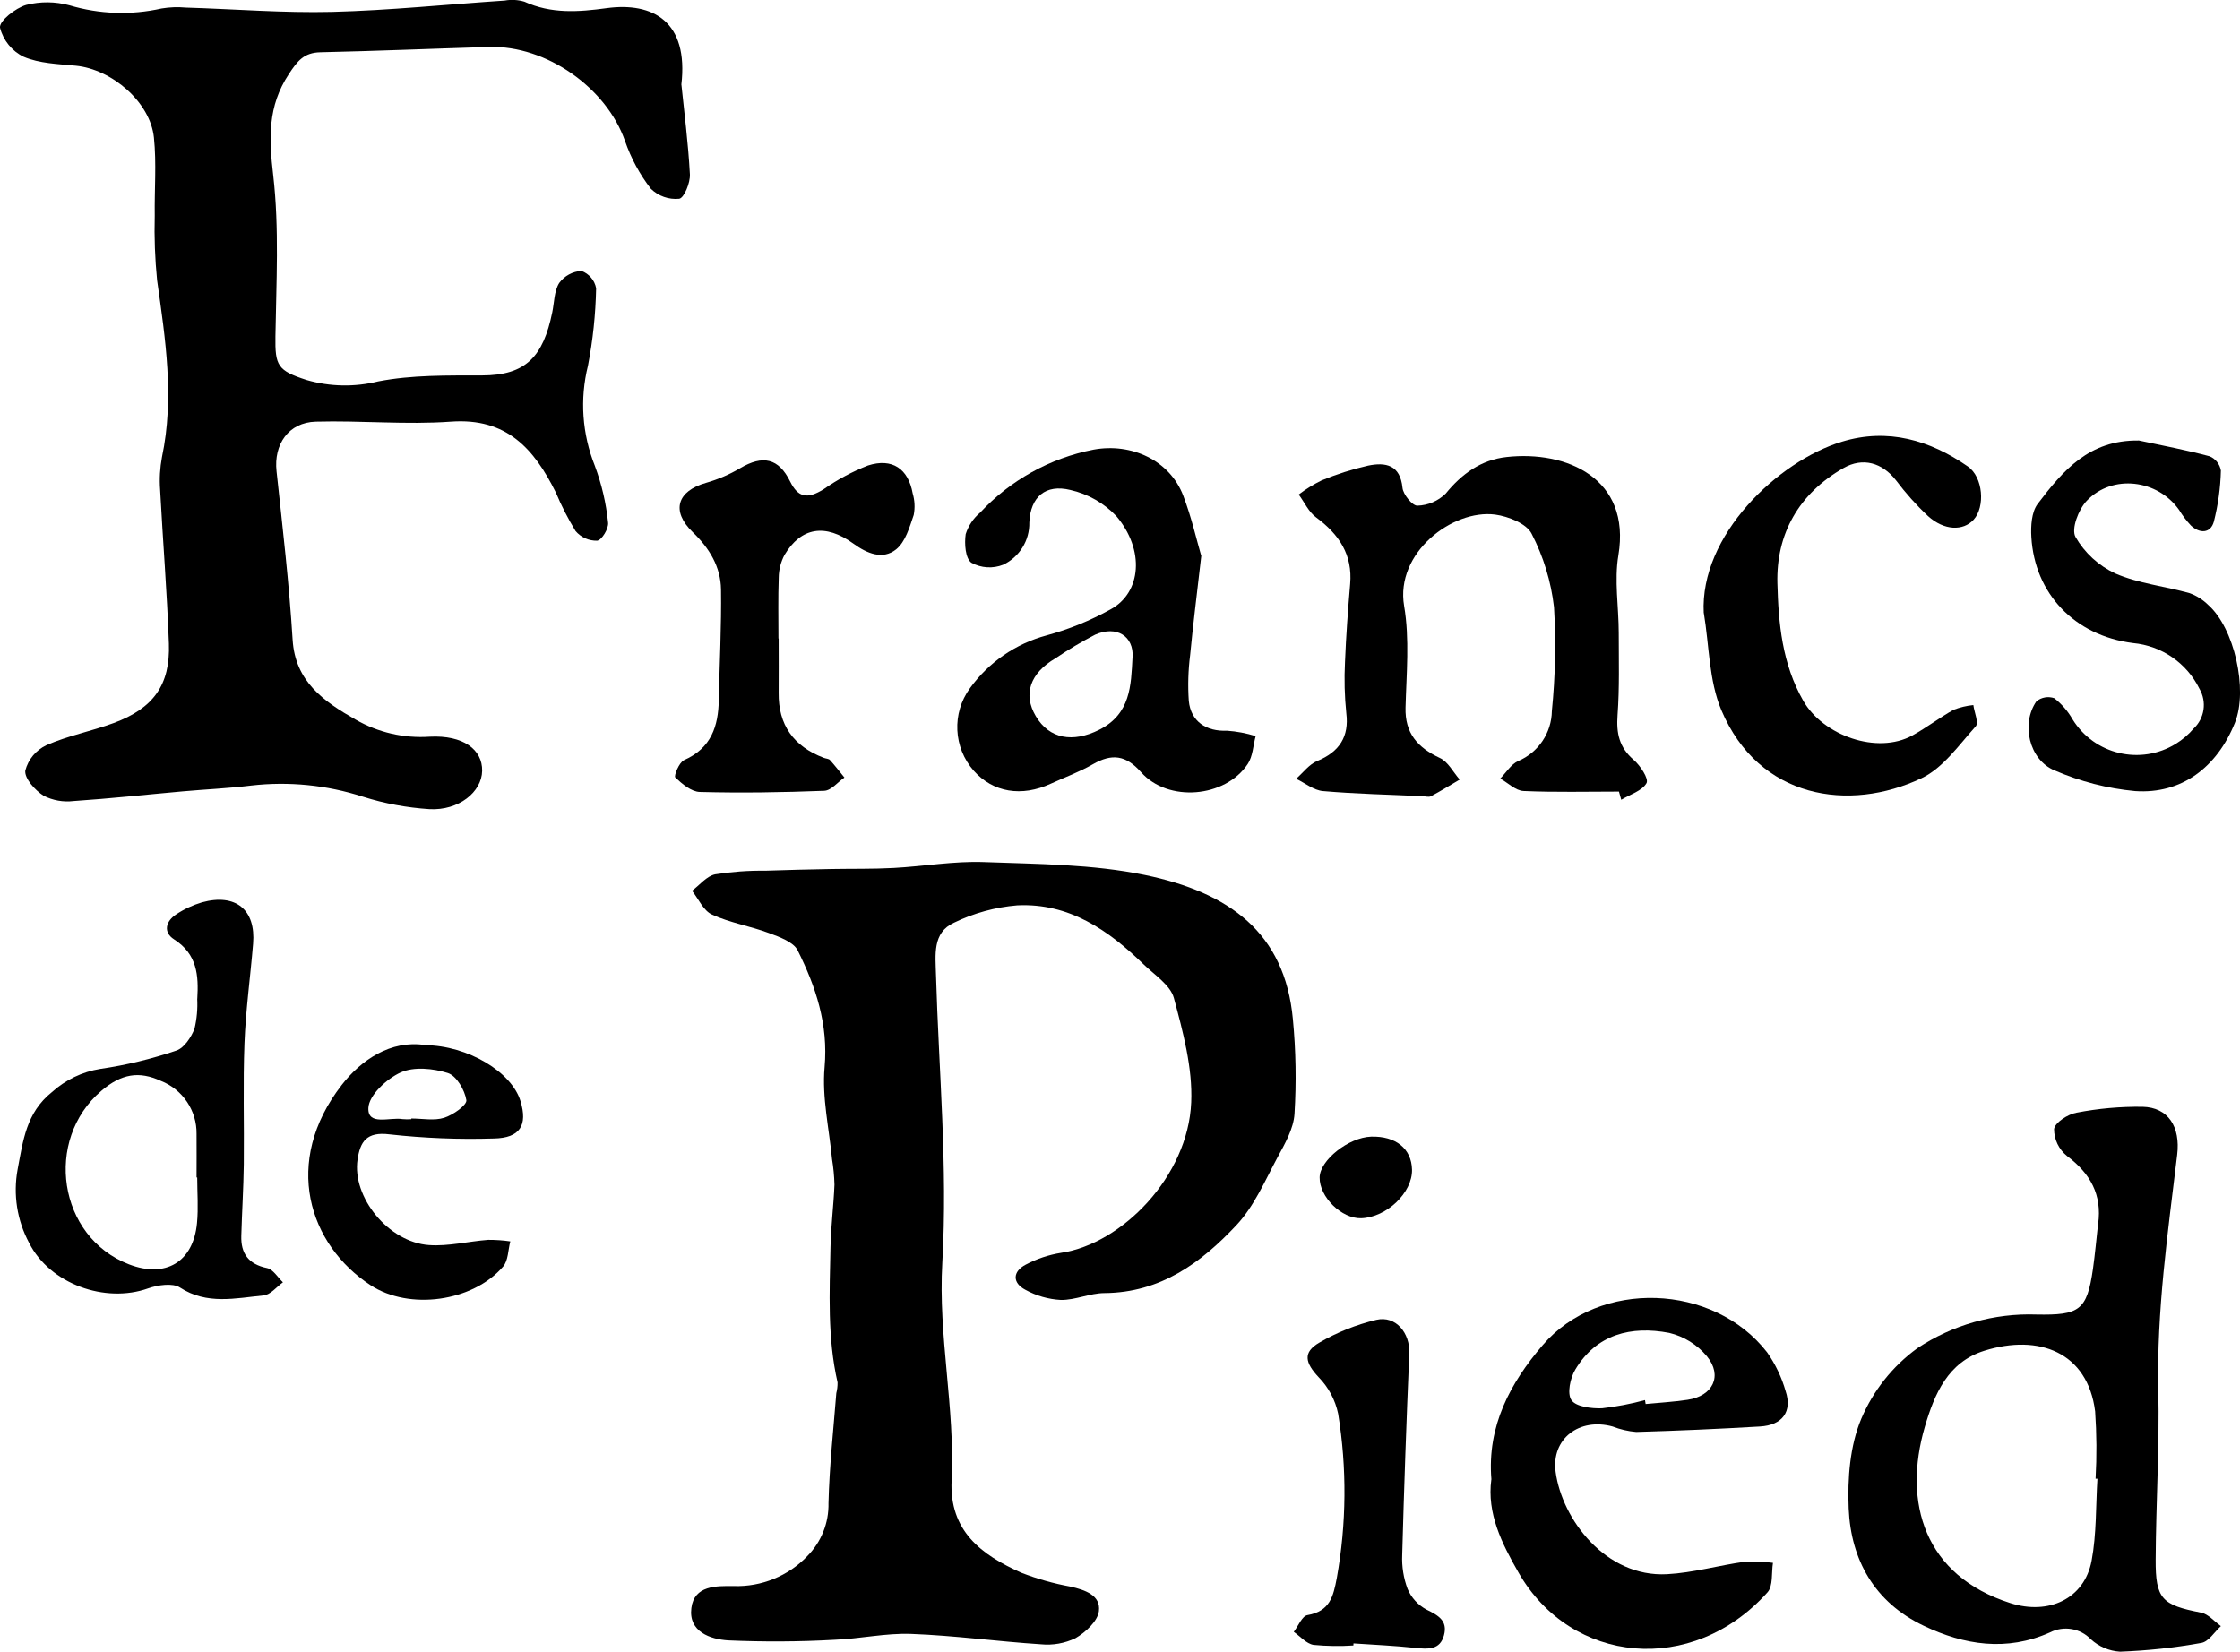 <?xml version="1.0" encoding="UTF-8"?><svg id="Calque_1" xmlns="http://www.w3.org/2000/svg" viewBox="0 0 303.84 224.06"><g id="Groupe_1"><path id="Tracé_2" d="M92.43,11.49c.36,3.57,.92,7.86,1.15,12.16,.06,1.14-.79,3.21-1.45,3.31-1.42,.14-2.83-.36-3.85-1.36-1.51-1.95-2.69-4.14-3.5-6.47-2.51-7.21-10.67-12.99-18.43-12.76-7.63,.23-15.27,.55-22.9,.72-2.23,.05-3.1,1.18-4.26,2.94-2.91,4.4-2.71,8.75-2.13,13.75,.83,7.2,.41,14.56,.3,21.85-.06,3.97,.29,4.65,4.23,5.92,3.16,.92,6.52,.98,9.71,.19,4.58-.89,9.38-.8,14.09-.81,5.96-.01,8.29-2.57,9.52-8.56,.28-1.35,.25-2.88,.94-3.98,.71-.97,1.82-1.57,3.02-1.64,1.03,.38,1.79,1.27,1.99,2.35-.07,3.53-.44,7.05-1.11,10.52-1.12,4.51-.79,9.26,.94,13.58,.92,2.48,1.53,5.06,1.79,7.69,.11,.8-.86,2.39-1.48,2.46-1.12,.03-2.2-.45-2.93-1.31-1.03-1.68-1.92-3.43-2.68-5.24-2.94-5.91-6.65-10.15-14.23-9.6-6.07,.44-12.22-.17-18.32,0-3.71,.1-5.73,3.09-5.33,6.73,.82,7.6,1.71,15.21,2.18,22.84,.35,5.7,4.21,8.37,8.56,10.86,3.05,1.75,6.54,2.55,10.05,2.31,4.52-.23,7.15,1.74,7.1,4.63-.05,2.87-3.17,5.41-7.14,5.2-3.07-.2-6.1-.76-9.04-1.69-4.89-1.58-10.05-2.1-15.16-1.51-3.09,.38-6.2,.51-9.3,.79-4.93,.44-9.85,.98-14.78,1.31-1.4,.17-2.81-.08-4.07-.72-1.16-.75-2.6-2.34-2.48-3.41,.4-1.52,1.45-2.78,2.87-3.45,2.9-1.28,6.11-1.89,9.11-3,5.4-1.99,7.7-5.18,7.5-10.78-.25-6.97-.82-13.92-1.19-20.89-.11-1.47-.02-2.95,.25-4.41,1.7-8.06,.47-16-.66-23.99-.29-2.91-.4-5.84-.32-8.77-.05-3.53,.25-7.09-.11-10.59-.49-4.8-5.71-9.28-10.62-9.75-2.38-.23-4.92-.3-7.05-1.21C1.62,6.93,.44,5.48,0,3.75-.11,2.84,2.1,1.09,3.55,.67c1.93-.49,3.95-.47,5.87,.05,4.06,1.21,8.36,1.36,12.5,.43,1.09-.18,2.19-.22,3.29-.12,6.61,.2,13.23,.74,19.83,.58,7.81-.2,15.61-1.01,23.41-1.53,.89-.16,1.81-.11,2.68,.15,3.63,1.66,7.31,1.4,11.13,.88,6.36-.87,11.16,1.85,10.16,10.38"/><path id="Tracé_3" d="M126.96,132.24c.38,13.02,1.6,26.08,.86,39.04-.58,10,1.74,19.7,1.26,29.57-.33,6.81,4.01,10.09,9.48,12.52,2.14,.83,4.36,1.46,6.63,1.87,1.98,.45,4.14,1.17,3.87,3.33-.17,1.36-1.81,2.88-3.18,3.67-1.45,.7-3.07,.99-4.68,.83-5.87-.38-11.72-1.19-17.6-1.41-3.46-.13-6.95,.67-10.44,.8-4.79,.27-9.59,.29-14.38,.08-2.44-.15-5.41-1.18-5-4.39,.38-3.07,3.38-3.01,5.75-2.98,3.76,.12,7.39-1.36,9.98-4.07,1.89-1.91,2.93-4.5,2.87-7.19,.12-4.98,.67-9.94,1.06-14.91,.12-.48,.18-.96,.17-1.46-1.39-6.07-1.08-12.22-.96-18.36,.06-2.83,.43-5.65,.54-8.47-.03-1.16-.14-2.32-.33-3.46-.39-4.16-1.38-8.37-1.01-12.47,.52-5.8-1.18-10.9-3.65-15.85-.57-1.15-2.48-1.82-3.92-2.36-2.52-.94-5.27-1.38-7.7-2.5-1.17-.53-1.83-2.12-2.71-3.23,1.04-.78,1.98-1.99,3.14-2.23,2.24-.35,4.5-.52,6.77-.49,3.01-.11,6.01-.17,9.02-.23,2.8-.05,5.6,.01,8.4-.14,4.09-.22,8.2-.95,12.27-.8,7.3,.27,14.74,.28,21.83,1.75,11.38,2.36,18.98,7.77,20.07,19.56,.41,4.27,.48,8.57,.22,12.86-.13,2.01-1.3,4.04-2.31,5.9-1.7,3.17-3.17,6.64-5.59,9.21-4.74,5.05-10.26,9.14-17.88,9.19-1.97,.01-3.95,.96-5.91,.93-1.69-.09-3.34-.56-4.82-1.38-1.78-.94-1.73-2.47,.04-3.4,1.5-.8,3.13-1.34,4.81-1.61,8.25-1.22,17.23-10.36,17.65-20.41,.2-4.7-1.11-9.54-2.35-14.16-.48-1.76-2.63-3.13-4.12-4.58-4.75-4.62-10.1-8.34-17.14-7.99-2.98,.25-5.89,1.05-8.58,2.36-2.95,1.35-2.49,4.41-2.43,7.05"/><path id="Tracé_4" d="M284.6,166.03c.54-3.95-1.05-6.82-4.23-9.21-1.1-.89-1.75-2.23-1.75-3.65,.12-.88,1.87-2.01,3.04-2.22,2.95-.57,5.95-.84,8.96-.8,3.48,.08,5.16,2.7,4.7,6.51-1.27,10.61-2.8,21.18-2.56,31.92,.17,7.66-.32,15.32-.36,22.99-.03,5.36,.86,6.17,6.15,7.2,.99,.19,1.81,1.2,2.7,1.83-.87,.79-1.65,2.1-2.64,2.28-3.65,.66-7.34,1.05-11.04,1.19-1.48-.09-2.88-.69-3.97-1.69-1.43-1.49-3.67-1.87-5.52-.93-5.89,2.64-11.66,1.73-17.17-.91-6.65-3.18-9.85-8.92-10.15-15.89-.17-4.06,.16-8.5,1.71-12.18,1.62-3.82,4.24-7.12,7.59-9.56,4.78-3.18,10.43-4.78,16.17-4.58,5.83,.11,6.85-.55,7.66-6.16,.29-2.04,.47-4.1,.7-6.15m-.08,34.59h-.26c.17-3.05,.15-6.1-.06-9.14-1.02-8.06-7.66-10.53-15.02-8.23-4.96,1.55-6.77,5.86-8.08,10.32-3.01,10.29-.06,20.2,11.6,23.92,5.18,1.66,10.05-.57,11.02-5.75,.68-3.63,.56-7.41,.79-11.12"/><path id="Tracé_5" d="M219.58,107.39c-4.31,0-8.62,.11-12.92-.08-1.08-.05-2.11-1.1-3.16-1.69,.8-.81,1.46-1.94,2.44-2.38,2.73-1.16,4.52-3.82,4.56-6.79,.47-4.68,.57-9.39,.29-14.08-.4-3.48-1.43-6.86-3.04-9.97-.68-1.36-3.15-2.35-4.94-2.59-5.79-.75-13.58,5.2-12.35,12.4,.76,4.48,.31,9.19,.19,13.79-.09,3.46,1.62,5.41,4.66,6.83,1.12,.52,1.8,1.92,2.69,2.93-1.3,.76-2.58,1.56-3.9,2.26-.31,.16-.79,0-1.19-.01-4.49-.21-8.99-.3-13.46-.69-1.26-.11-2.43-1.09-3.64-1.67,.95-.83,1.77-1.97,2.88-2.42,3.03-1.25,4.31-3.34,3.93-6.44-.24-2.32-.3-4.66-.18-6.99,.14-3.53,.4-7.06,.7-10.58,.34-3.96-1.5-6.73-4.62-9.03-1.01-.74-1.58-2.05-2.36-3.1,.97-.74,2.01-1.38,3.11-1.92,2.04-.84,4.14-1.51,6.29-2,2.41-.5,4.37-.1,4.68,3.01,.09,.91,1.35,2.45,2.02,2.42,1.44-.04,2.81-.63,3.84-1.64,2.19-2.69,4.81-4.58,8.26-4.96,8.07-.9,16.91,2.84,15.16,13.34-.57,3.41,.05,7.01,.05,10.52,0,3.72,.11,7.45-.16,11.15-.18,2.45,.21,4.37,2.18,6.07,.91,.78,2.08,2.57,1.75,3.16-.6,1.05-2.23,1.54-3.43,2.26-.1-.37-.21-.74-.31-1.11"/><path id="Tracé_14" d="M162.95,75.37c-.61,5.33-1.13,9.42-1.52,13.53-.26,2.05-.32,4.11-.18,6.17,.27,2.82,2.38,4.18,5.18,4.06,1.32,.09,2.63,.34,3.89,.73-.34,1.27-.38,2.74-1.08,3.79-3.05,4.58-10.8,5.24-14.46,1.11-2.07-2.34-3.96-2.56-6.54-1.08-1.81,1.04-3.8,1.77-5.71,2.64-3.96,1.83-7.83,1.18-10.44-1.75-2.78-3.15-3-7.82-.52-11.21,2.53-3.51,6.2-6.03,10.38-7.16,3.03-.82,5.95-2.01,8.69-3.53,4.19-2.28,4.67-8.06,.78-12.66-1.68-1.77-3.85-3-6.23-3.54-3.38-.83-5.42,.95-5.57,4.41,.05,2.44-1.33,4.68-3.54,5.73-1.41,.56-2.99,.46-4.32-.27-.82-.59-.96-2.59-.77-3.88,.36-1.13,1.03-2.14,1.94-2.9,4.1-4.41,9.49-7.41,15.4-8.56,5.14-.95,10.33,1.45,12.16,6.22,1.14,2.98,1.84,6.11,2.44,8.15m-9.3,13.79c.17-2.84-2.15-4.35-5.08-3.06-1.85,.96-3.64,2.03-5.37,3.2-3.45,2.01-4.45,4.88-2.68,7.86,1.84,3.1,5.03,3.63,8.59,1.85,4.28-2.15,4.32-5.99,4.53-9.84"/><path id="Tracé_15" d="M202.3,200.71c-.61-7.27,2.58-13.12,6.95-18.22,7.7-8.99,23.18-8.4,30.44,.96,1.13,1.61,1.98,3.39,2.52,5.28,.92,2.77-.44,4.61-3.47,4.79-5.59,.33-11.19,.58-16.8,.74-1.1-.09-2.17-.34-3.2-.74-4.54-1.24-8.34,1.68-7.73,6.17,.87,6.44,6.81,14.31,15.1,13.87,3.54-.19,7.02-1.2,10.55-1.69,1.28-.07,2.56-.02,3.83,.15-.22,1.36,.04,3.14-.75,4.01-10.22,11.37-26.62,9.75-33.75-2.67-2.28-3.97-4.32-8.05-3.7-12.65m20.84-10.78l.09,.54c1.89-.18,3.79-.29,5.67-.57,3.45-.5,4.82-3.26,2.63-5.92-1.32-1.57-3.1-2.68-5.1-3.16-5.18-.99-9.88,.18-12.75,4.99-.69,1.16-1.13,3.26-.51,4.14,.63,.9,2.72,1.15,4.14,1.1,1.97-.22,3.91-.59,5.82-1.11"/><path id="Tracé_16" d="M26.76,135.49c.19-3.14,0-6.04-3.14-8.05-1.51-.96-1.16-2.45,.27-3.39,1.08-.72,2.27-1.27,3.51-1.64,4.57-1.25,7.32,1,6.93,5.62-.37,4.5-1,8.99-1.17,13.49-.21,5.47-.03,10.95-.09,16.43-.04,3.23-.25,6.47-.34,9.7-.07,2.38,.95,3.85,3.5,4.38,.82,.17,1.44,1.26,2.15,1.93-.87,.62-1.7,1.7-2.63,1.78-3.81,.37-7.67,1.31-11.35-1.08-.99-.64-2.99-.34-4.3,.12-5.84,2.08-13.34-.6-16.14-6.15-1.65-3.06-2.2-6.58-1.57-9.99,.74-3.88,1.15-7.68,4.65-10.48,1.84-1.66,4.11-2.76,6.56-3.15,3.51-.51,6.96-1.35,10.32-2.49,1.06-.35,2.01-1.8,2.46-2.96,.32-1.34,.44-2.71,.37-4.08m0,24.26h-.09c0-1.97,.02-3.93,0-5.9,.05-3.18-1.89-6.05-4.85-7.21-2.94-1.35-5.33-.98-8.06,1.35-7.81,6.66-5.89,19.82,3.74,23.54,4.96,1.92,8.73-.31,9.23-5.59,.2-2.05,.03-4.12,.03-6.19"/><path id="Tracé_17" d="M231.1,83.17c-.55-10.55,10.07-20.61,18.74-23.25,6.23-1.9,11.93-.21,17.08,3.36,2.09,1.45,2.37,5.49,.79,7.22-1.43,1.57-4.01,1.48-6.19-.49-1.59-1.49-3.04-3.12-4.35-4.86-1.86-2.38-4.48-3.15-7.1-1.66-6.1,3.48-9.15,8.97-8.98,15.62,.14,5.41,.63,10.92,3.51,15.96,2.69,4.71,10.02,7.34,14.81,4.7,1.92-1.06,3.67-2.41,5.58-3.48,.86-.33,1.76-.55,2.68-.64,.13,.99,.76,2.4,.32,2.89-2.28,2.53-4.42,5.65-7.36,7.04-9.8,4.64-22.05,2.8-27.14-9.24-1.7-4.03-1.64-8.77-2.38-13.19"/><path id="Tracé_18" d="M105.62,86.62c0,2.46,.02,4.92,0,7.38-.05,4.3,1.97,7.23,6.12,8.81,.28,.11,.67,.11,.84,.3,.69,.76,1.31,1.58,1.96,2.37-.91,.63-1.79,1.76-2.73,1.8-5.62,.22-11.26,.31-16.88,.16-1.16-.03-2.41-1.09-3.33-1.97-.22-.21,.52-2.05,1.19-2.35,3.7-1.63,4.64-4.61,4.71-8.16,.1-5,.37-10.01,.3-15.01-.05-3.06-1.57-5.58-3.84-7.76-2.97-2.87-2.11-5.58,1.82-6.69,1.61-.46,3.15-1.12,4.59-1.97,3.12-1.85,5.25-1.36,6.8,1.78,1.09,2.21,2.35,2.43,4.55,1.06,1.87-1.31,3.89-2.39,6.01-3.22,3.31-1.06,5.47,.45,6.07,3.79,.28,.95,.33,1.95,.14,2.92-.57,1.66-1.12,3.65-2.39,4.67-1.81,1.45-3.94,.57-5.79-.78-3.82-2.77-7.1-2.23-9.35,1.54-.5,.95-.77,2-.78,3.07-.1,2.75-.04,5.51-.04,8.26h.01"/><path id="Tracé_19" d="M290.09,59.75c3.22,.69,6.46,1.3,9.63,2.15,.81,.34,1.38,1.07,1.53,1.93-.06,2.34-.38,4.67-.96,6.95-.45,1.59-1.9,1.63-3.1,.52-.61-.65-1.15-1.36-1.61-2.12-2.91-4.13-9.02-4.91-12.52-1.25-1.13,1.18-2.14,3.84-1.53,4.92,1.25,2.17,3.13,3.89,5.4,4.95,3.14,1.36,6.73,1.73,10.08,2.67,.94,.34,1.8,.89,2.51,1.59,3.55,3.12,5.43,11.49,3.64,15.97-2.43,6.07-7.25,9.73-13.55,9.29-3.76-.35-7.44-1.3-10.91-2.8-3.49-1.43-4.58-6.37-2.47-9.38,.68-.55,1.6-.71,2.42-.42,1.01,.79,1.85,1.76,2.48,2.87,2.96,4.79,9.23,6.27,14.02,3.31,.9-.56,1.71-1.25,2.4-2.06,1.5-1.4,1.82-3.65,.78-5.42-1.72-3.48-5.13-5.82-9-6.18-8-1.02-13.34-6.76-13.79-14.37-.09-1.5,.02-3.39,.85-4.5,3.44-4.54,6.98-8.69,13.69-8.61"/><path id="Tracé_20" d="M183.58,223.23c-1.8,.12-3.61,.09-5.41-.08-.97-.16-1.79-1.15-2.68-1.77,.61-.79,1.12-2.15,1.86-2.27,3.05-.53,3.5-2.52,3.98-5.05,1.32-7.36,1.38-14.89,.18-22.27-.39-1.87-1.31-3.59-2.64-4.95-1.83-1.95-2.2-3.37,.09-4.7,2.41-1.4,5.01-2.44,7.73-3.09,2.65-.61,4.58,1.79,4.47,4.55-.39,9.11-.71,18.23-.96,27.34-.07,1.57,.18,3.15,.73,4.62,.51,1.2,1.41,2.18,2.56,2.8,1.61,.78,2.9,1.52,2.38,3.47-.54,2.03-2.15,1.91-3.88,1.73-2.79-.3-5.6-.42-8.4-.61,0,.09,0,.17-.01,.26"/><path id="Tracé_21" d="M57.66,141.79c5.82,.05,11.74,3.64,12.94,7.58,1,3.28-.05,5.02-3.62,5.08-4.72,.15-9.44-.04-14.13-.56-3.16-.4-3.99,1.02-4.35,3.41-.76,5.1,4.18,11.22,9.69,11.61,2.64,.19,5.35-.51,8.03-.71,1,0,2.01,.06,3,.21-.31,1.16-.27,2.61-.99,3.43-4.11,4.76-12.7,5.96-17.97,2.51-8.38-5.48-12.01-16.71-3.9-27.17,2.6-3.35,6.62-6.12,11.28-5.41m-1.85,10.06v-.09c1.5,0,3.1,.33,4.46-.1,1.21-.38,3.11-1.73,3.01-2.39-.22-1.37-1.33-3.3-2.51-3.68-1.98-.63-4.62-.89-6.4-.08-1.9,.86-4.3,3.08-4.38,4.81-.12,2.48,2.92,1.23,4.62,1.52,.4,.04,.8,.04,1.2,.01"/><path id="Tracé_22" d="M191.53,158.67c.07,3.13-3.45,6.49-6.9,6.6-2.65,.08-5.68-2.9-5.63-5.55,.04-2.34,3.94-5.42,6.98-5.52,3.34-.1,5.48,1.62,5.55,4.47"/></g></svg>